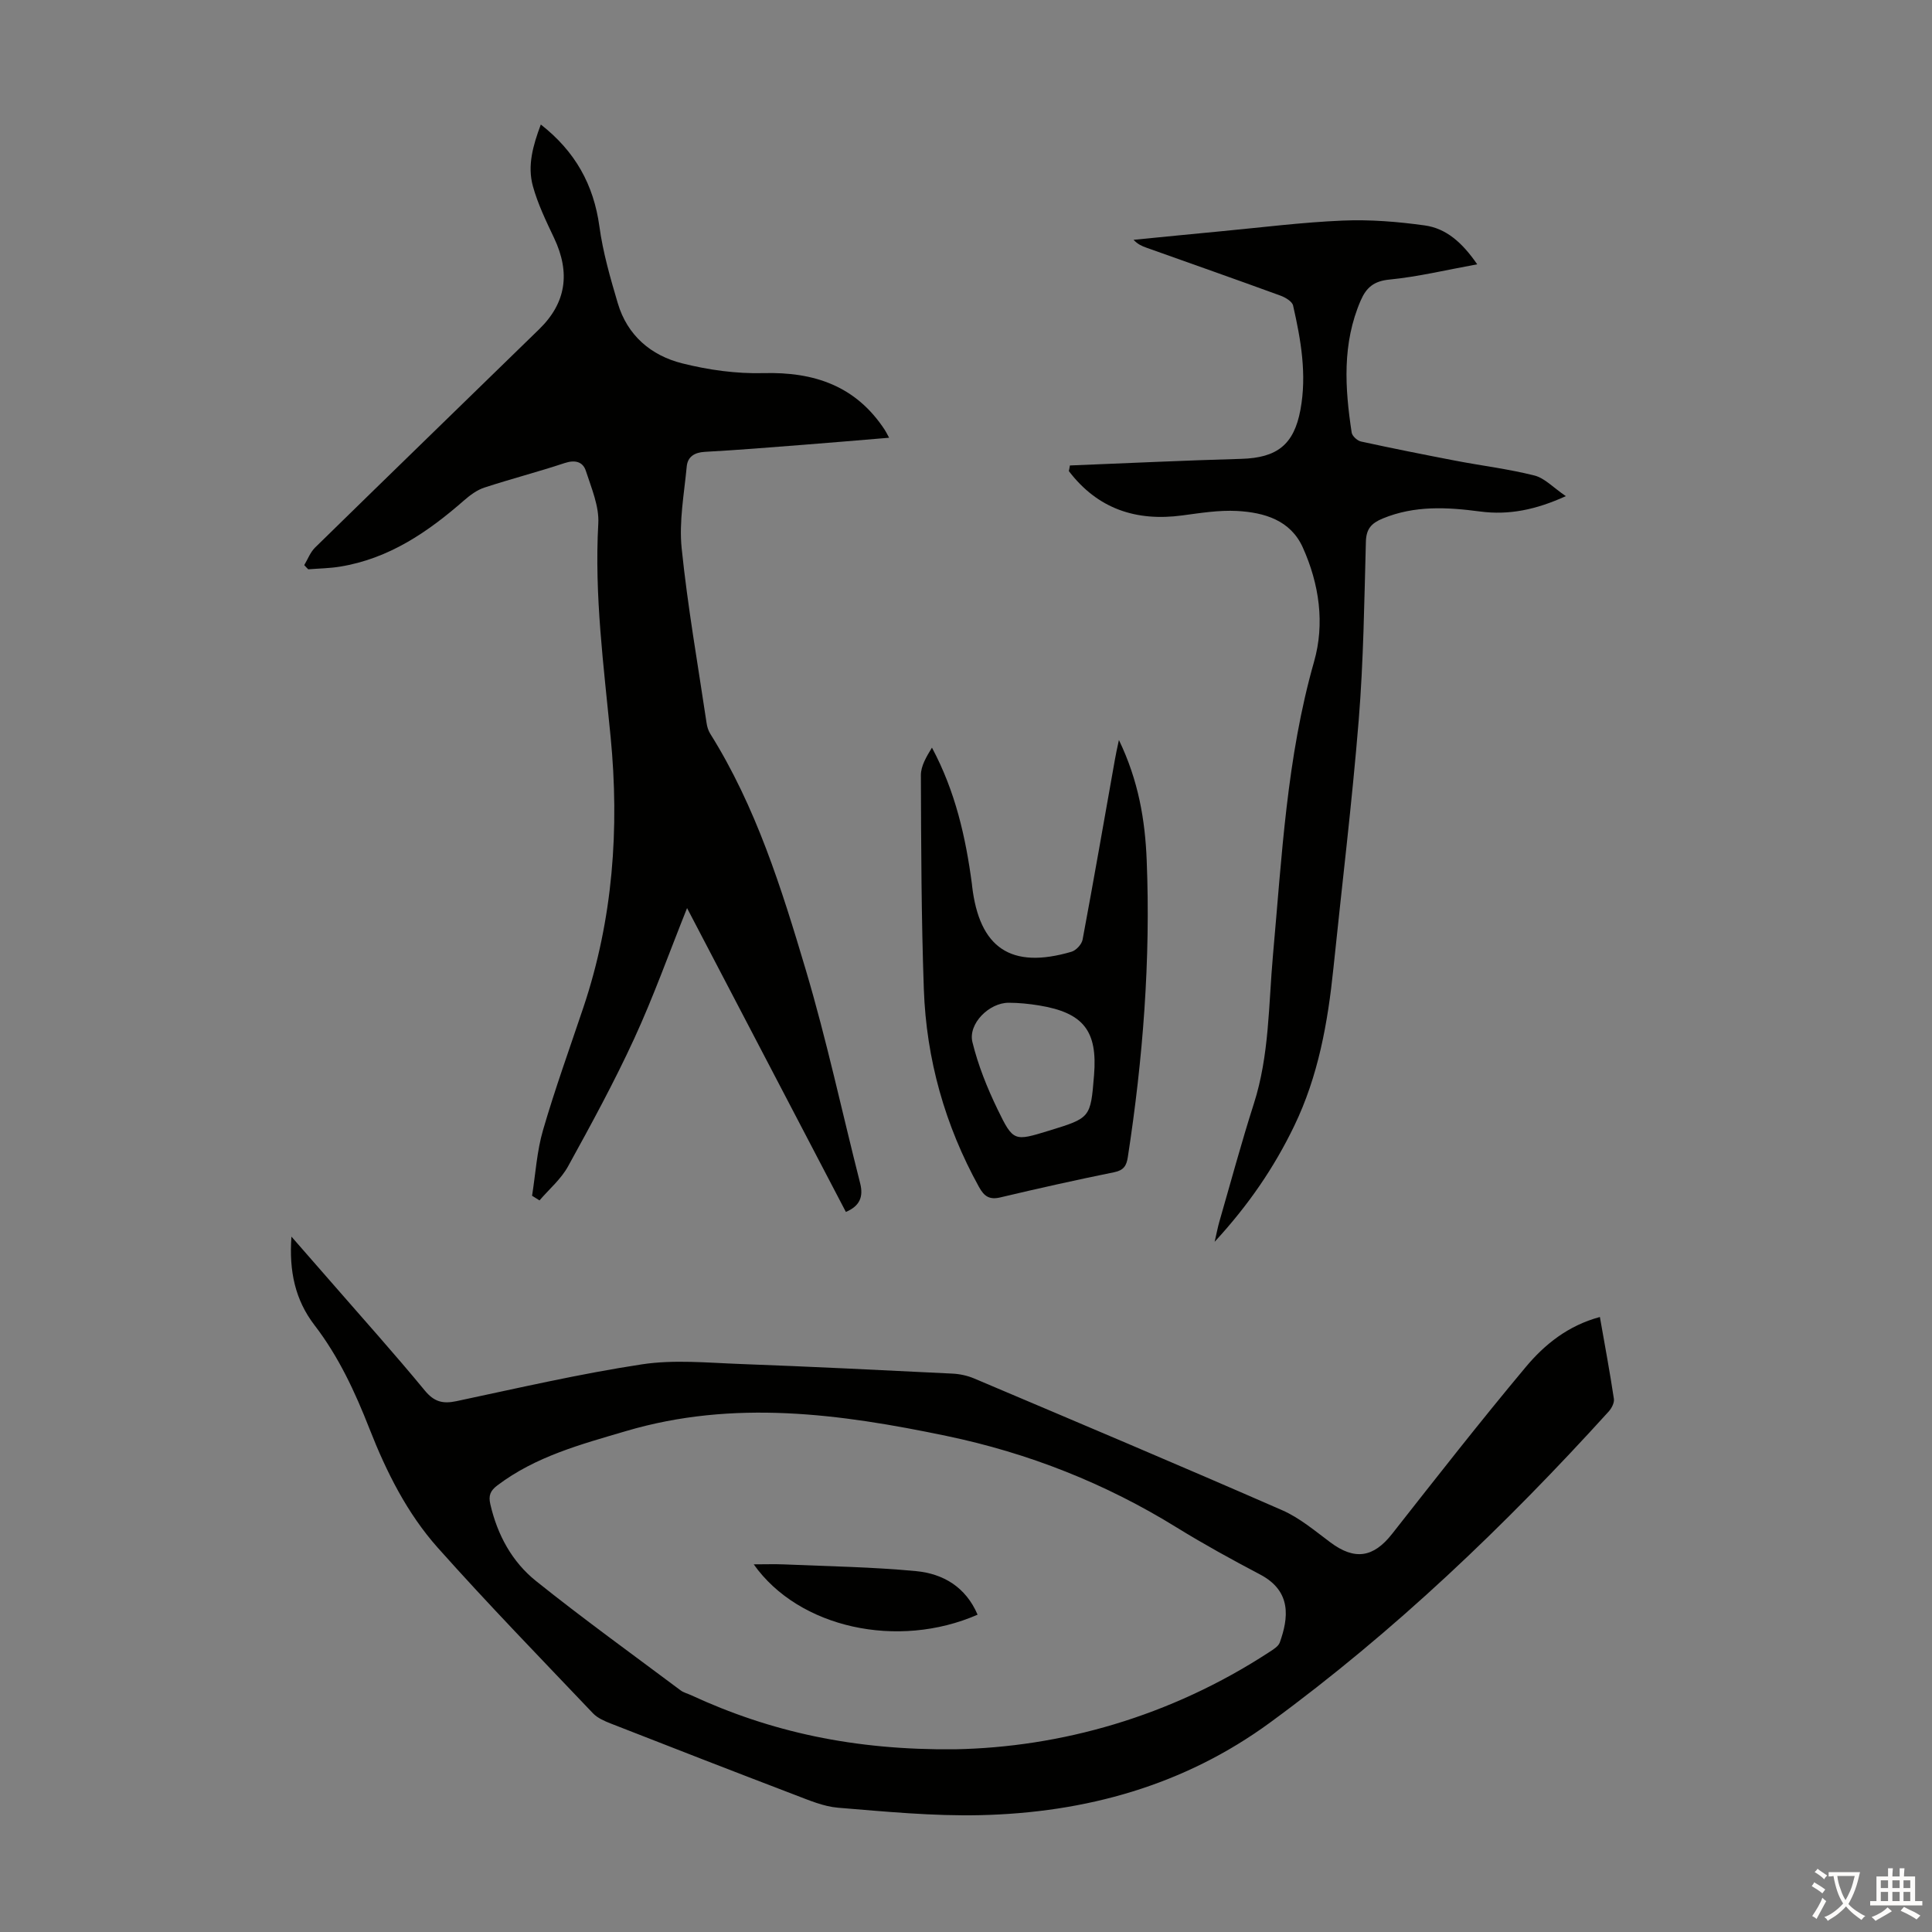 <svg enable-background="new 0 0 400 400" viewBox="0 0 400 400" xmlns="http://www.w3.org/2000/svg"><rect x="0" y="0" width="400" height="400" fill="#808080" stroke="none"/><g fill="#010100"><path d="m60.34 256.03c3.07 3.52 5.69 6.5 8.3 9.5 6.46 7.43 13.05 14.76 19.3 22.35 1.94 2.36 3.73 2.81 6.54 2.22 12.78-2.71 25.54-5.67 38.44-7.63 6.64-1.01 13.57-.32 20.36-.07 14.64.54 29.26 1.27 43.89 1.99 1.52.07 3.1.41 4.5 1 21.29 9.02 42.6 18.01 63.78 27.28 3.62 1.58 6.78 4.27 10 6.67 5.03 3.75 8.9 3.16 12.77-1.77 9.12-11.6 18.21-23.23 27.68-34.55 3.91-4.68 8.76-8.58 15.34-10.35 1.02 5.81 2.06 11.36 2.9 16.95.12.81-.47 1.94-1.07 2.61-21.4 23.59-44.34 45.53-70.08 64.38-17.84 13.07-38.24 18.7-60.05 19.2-9.79.22-19.63-.74-29.42-1.54-3.03-.25-6.02-1.55-8.92-2.65-12.73-4.86-25.43-9.8-38.12-14.77-1.32-.52-2.77-1.14-3.71-2.13-10.78-11.34-21.7-22.57-32.11-34.25-6.36-7.13-10.66-15.72-14.14-24.6-2.99-7.63-6.39-14.99-11.42-21.53-3.97-5.18-5.28-11.11-4.76-18.31zm137.37 106.14c21.78-.41 44.52-6.69 65.12-20.15.81-.53 1.85-1.16 2.14-1.97 1.78-5 2.55-10.59-4.1-14.08-5.83-3.07-11.62-6.25-17.23-9.71-14.79-9.15-30.71-15.43-47.7-18.97-22.01-4.59-44.03-7.58-66.3-1.01-9.36 2.76-18.71 5.24-26.66 11.25-1.47 1.11-1.88 2.1-1.46 3.92 1.46 6.33 4.48 11.89 9.44 15.87 9.76 7.82 19.93 15.15 29.95 22.65.61.46 1.42.65 2.13.98 16.48 7.63 33.79 11.43 54.67 11.22z"/><path d="m62.99 117c.73-1.22 1.25-2.65 2.23-3.62 15.43-15.11 30.94-30.14 46.4-45.21 5.6-5.45 6.51-11.68 3.1-18.89-1.66-3.51-3.38-7.05-4.4-10.77-1.15-4.2.01-8.36 1.65-12.73 7.13 5.58 10.94 12.45 12.13 21.11.73 5.37 2.26 10.66 3.8 15.87 1.97 6.68 6.88 10.85 13.35 12.47 5.45 1.37 11.22 2.17 16.82 2.02 10.53-.28 19.15 2.66 25.11 11.75.24.36.42.76.9 1.63-6.12.51-11.93 1.01-17.75 1.46-6.8.53-13.6 1.09-20.41 1.46-2.17.12-3.55 1.04-3.74 3.03-.53 5.64-1.62 11.38-1.05 16.93 1.24 12.11 3.37 24.13 5.16 36.19.11.76.35 1.56.75 2.2 9.49 15.14 14.77 32.05 19.8 48.94 4.32 14.53 7.5 29.41 11.24 44.12.72 2.81-.06 4.73-2.95 5.96-10.9-20.85-21.79-41.69-32.88-62.91-3.76 9.39-6.97 18.41-10.96 27.06-4.14 9-8.9 17.73-13.68 26.41-1.45 2.64-3.91 4.72-5.91 7.05-.51-.32-1.03-.64-1.54-.96.72-4.54.99-9.22 2.27-13.6 2.49-8.57 5.53-16.97 8.37-25.44 6.11-18.24 7.47-36.98 5.62-55.99-1.43-14.69-3.38-29.3-2.55-44.15.2-3.58-1.42-7.33-2.57-10.89-.62-1.92-2.24-2.34-4.39-1.63-5.51 1.83-11.14 3.28-16.66 5.09-1.51.5-2.93 1.56-4.16 2.63-7.5 6.57-15.56 12.07-25.66 13.72-2.17.36-4.4.38-6.61.56-.28-.27-.56-.57-.83-.87z"/><path d="m221.51 96.37c11.83-.47 23.66-1.04 35.49-1.37 7.37-.21 10.9-2.91 12.24-10.15 1.36-7.31.1-14.49-1.52-21.59-.19-.85-1.59-1.68-2.6-2.05-9.23-3.37-18.51-6.63-27.77-9.93-.91-.32-1.8-.71-2.66-1.63 6.08-.59 12.16-1.21 18.24-1.78 8.35-.79 16.69-1.85 25.06-2.2 5.64-.24 11.38.22 16.98 1 4.48.62 7.79 3.58 10.87 8.05-6.41 1.17-12.25 2.58-18.16 3.16-3.23.31-4.79 1.64-5.96 4.33-3.86 8.91-3.28 18.11-1.87 27.35.11.72 1.17 1.69 1.93 1.85 6.51 1.42 13.05 2.72 19.6 3.98 5.44 1.04 10.96 1.71 16.31 3.06 2.11.53 3.87 2.48 6.5 4.27-6.17 2.81-11.77 3.97-17.75 3.18-6.81-.9-13.54-1.28-20.14 1.44-2.37.98-3.44 2.14-3.51 4.84-.33 12.3-.49 24.63-1.48 36.89-1.39 17.16-3.48 34.26-5.24 51.39-1.16 11.28-3.13 22.34-8.13 32.68-4.12 8.52-9.35 16.24-16.46 23.96.46-2 .66-3.07.96-4.12 2.36-8.16 4.56-16.36 7.15-24.45 3.23-10.06 3.04-20.53 3.97-30.85 1.84-20.37 2.84-40.81 8.5-60.68 2.26-7.92 1.07-16.08-2.32-23.63-2.55-5.69-7.99-7.27-13.61-7.58-3.75-.2-7.57.42-11.32.92-9.63 1.3-17.58-1.39-23.52-9.18.09-.37.16-.77.22-1.16z"/><path d="m231.66 153.21c4.07 8.45 5.42 16.62 5.75 24.87.83 20.62-.77 41.12-3.91 61.51-.27 1.74-.84 2.7-2.79 3.1-7.88 1.6-15.73 3.35-23.56 5.21-2.29.55-3.38-.19-4.46-2.15-7.05-12.76-10.91-26.45-11.42-40.96-.52-14.75-.56-29.52-.61-44.28-.01-1.94 1.17-3.88 2.29-5.72 4.84 9.04 6.99 18.54 8.28 28.28.01.11.02.22.03.33 1.5 12.92 8.06 17.32 20.58 13.65.96-.28 2.12-1.54 2.3-2.51 2.32-12.41 4.48-24.85 6.69-37.28.18-1.09.43-2.17.83-4.05zm-5.15 69.39c.75-9.16-2.18-12.92-11.36-14.43-2.08-.34-4.21-.56-6.32-.56-4.03-.01-8.43 4.34-7.5 8.15 1.17 4.79 3.06 9.49 5.22 13.95 3.24 6.69 3.45 6.58 10.61 4.39 8.63-2.65 8.63-2.65 9.35-11.5z"/><path d="m202.4 334.3c-16.47 7.22-37.01 2.79-46.35-10.42 2.38 0 4.32-.07 6.25.01 9.15.4 18.32.53 27.42 1.4 5.52.54 10.21 3.25 12.68 9.01z"/></g><path d="m377.9 391.2c-.2.3-.4.5-.6.8-.7-.6-1.4-1-2.2-1.5.2-.3.4-.5.5-.8.6.4 1.4.8 2.3 1.5zm-1.8 6.1c-.2-.2-.5-.4-.9-.6.4-.6.8-1.2 1.2-1.9s.7-1.3.9-1.9c.3.3.5.5.8.7-.7 1.3-1.4 2.6-2 3.7zm2.2-9c-.3.3-.5.5-.6.8-.6-.6-1.3-1.1-2-1.5.3-.3.5-.5.6-.7.6.5 1.3.9 2 1.4zm.3.2v-.9h2 4.5c-.3 1.3-.6 2.5-1 3.6s-.9 2.1-1.4 3c.4.5 1 1 1.6 1.4s1.2.8 1.9 1.1c-.3.2-.5.4-.8.8-.4-.3-1-.7-1.6-1.2s-1.2-1.1-1.6-1.6c-.5.6-1.1 1.1-1.7 1.6s-1.4.9-2.1 1.4c-.1-.3-.3-.5-.7-.8.6-.2 1.2-.5 1.9-1s1.4-1.1 2-1.8c-.5-.8-.9-1.6-1.2-2.5s-.6-2-.8-3.2c-.4.1-.7.1-1 .1zm2.5 2.7c.3 1 .7 1.7 1 2.2.3-.5.6-1.1 1-2s.6-1.9.9-3h-3.2-.4c.1.9.3 1.8.7 2.8z" fill="#fcfbfa"/><path d="m396.5 388.5v1.5 3.6h1.5v.9c-.4 0-1 0-1.7 0h-7.9c-.5 0-.9 0-1.2 0v-.9h1.3v-3.5c0-.7 0-1.2 0-1.6h2.4c0-.8 0-1.4 0-1.7h1c0 .3-.1.8-.1 1.7h1.5c0-.8 0-1.4 0-1.7h1c0 .3-.1.9-.1 1.7zm-8.2 9.2c-.2-.3-.5-.5-.8-.8.8-.3 1.4-.6 1.9-.9s1-.7 1.4-1.1c.3.3.6.5.9.8-1.6 1-2.8 1.6-3.4 2zm2.6-6.8v-1.6h-1.5v1.6zm0 2.7v-1.9h-1.5v1.9zm2.4-2.7v-1.6h-1.5v1.6zm0 2.7v-1.9h-1.5v1.9zm.2 2 .7-.8c.4.2.9.5 1.6.8s1.3.7 1.8 1c-.3.3-.5.5-.8.8-.4-.3-1.5-1-3.3-1.8zm2-4.7v-1.6h-1.4v1.6zm0 2.7v-1.9h-1.4v1.9z" fill="#fcfbfa"/></svg>